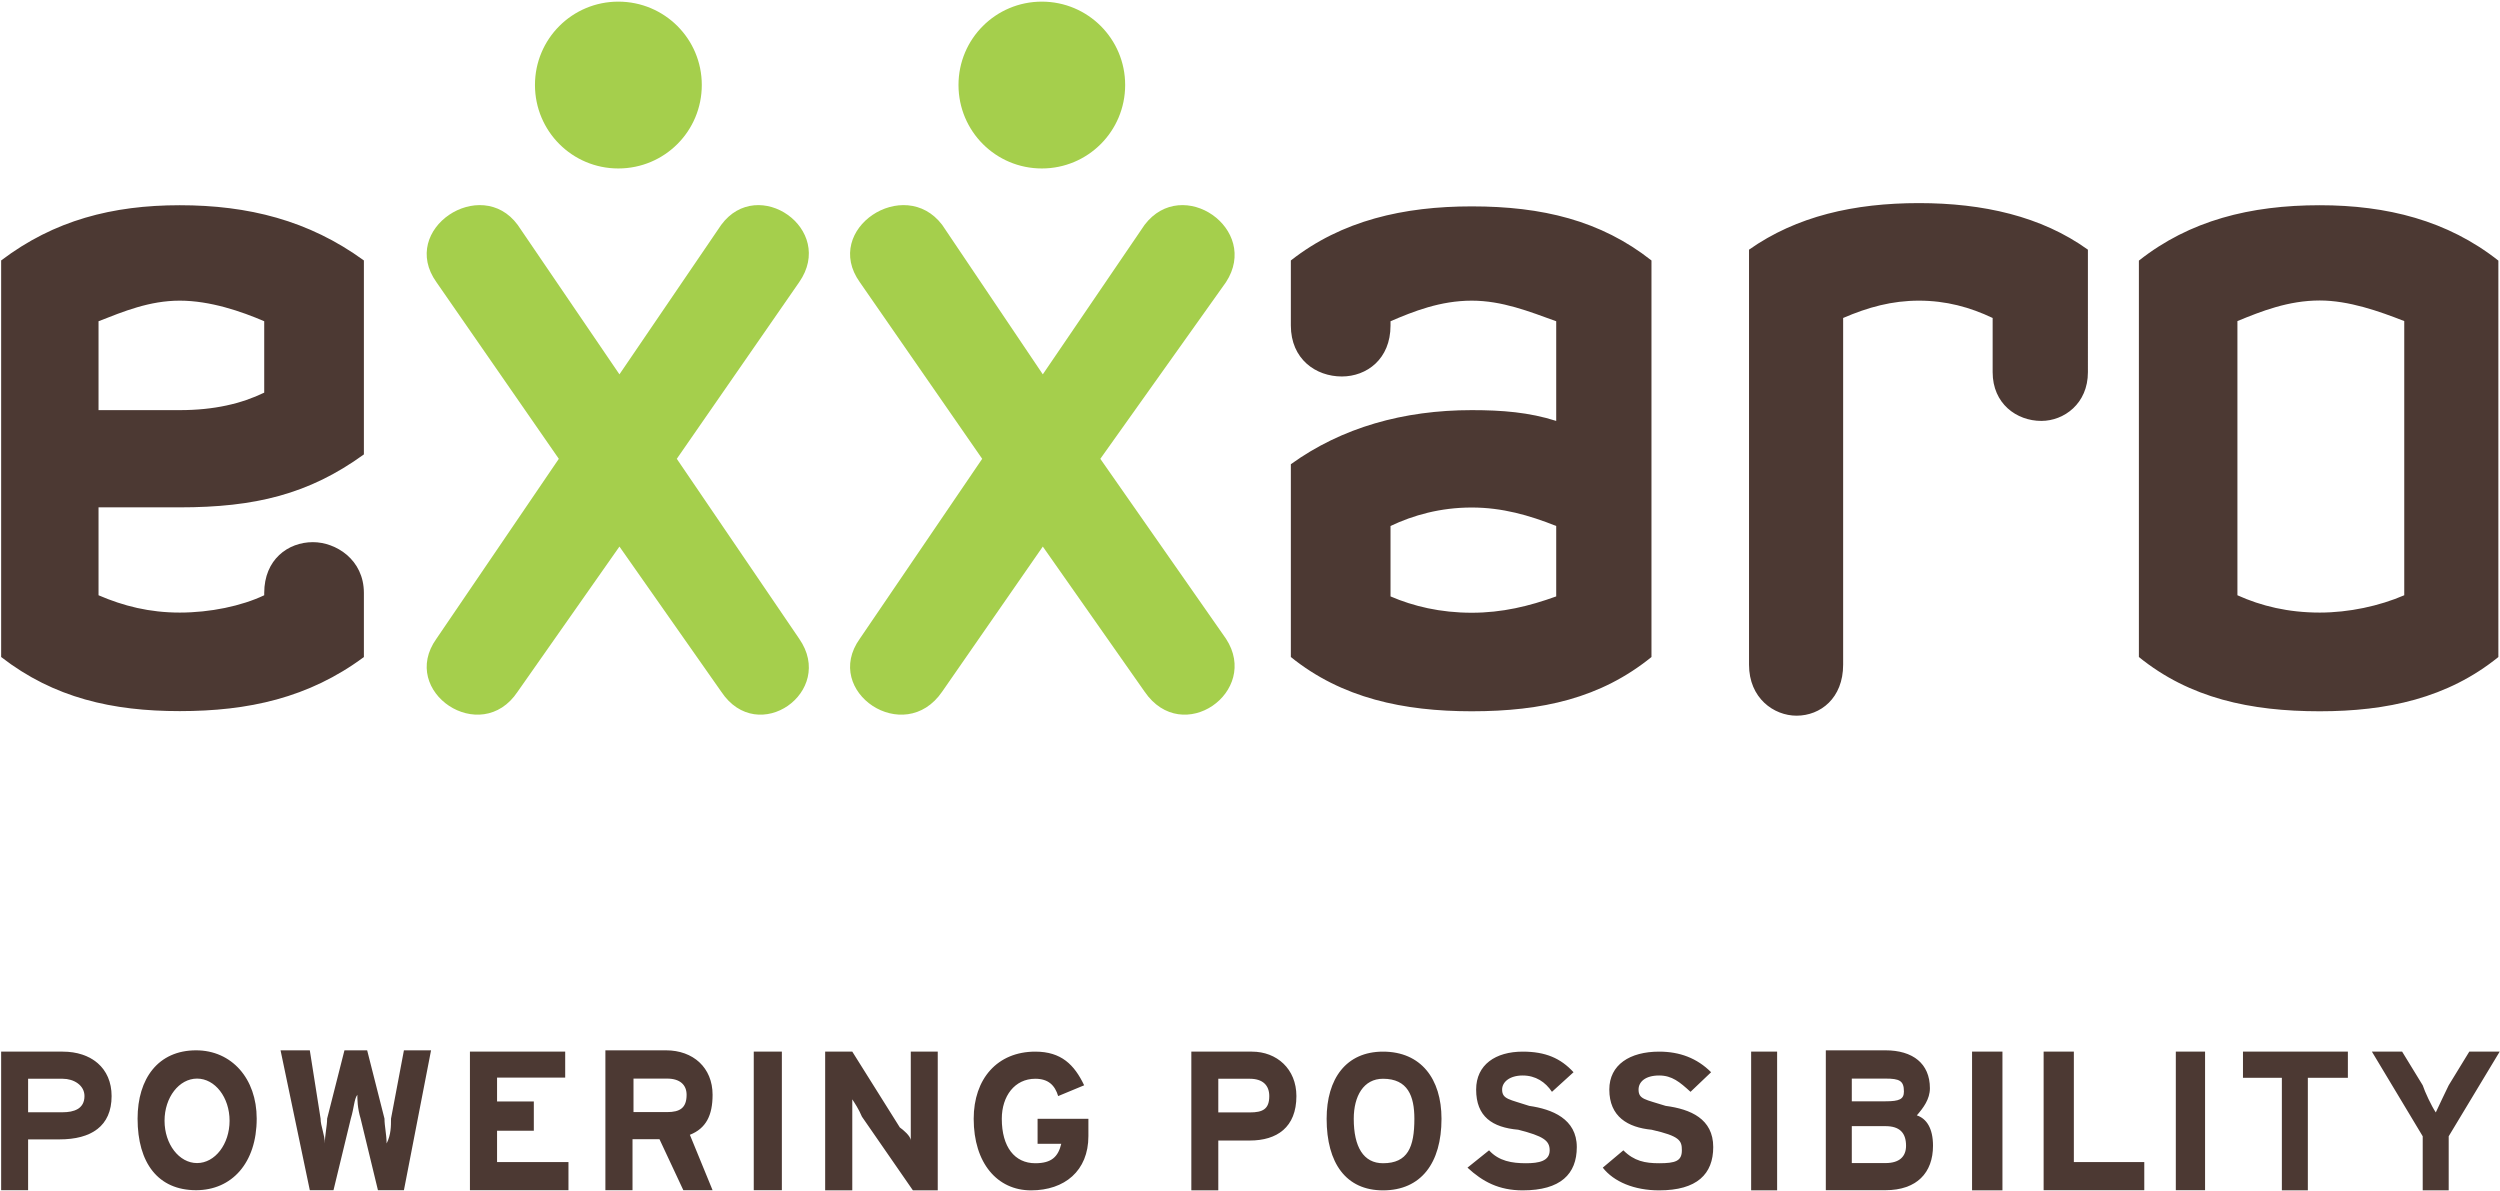 <svg version="1.2" xmlns="http://www.w3.org/2000/svg" viewBox="0 0 1530 729" width="1530" height="729">
	<title>fy21_results_02mar_slides_normal_res-1-pdf-svg</title>
	<defs>
		<clipPath clipPathUnits="userSpaceOnUse" id="cp1">
			<path d="m-483.82-5294.24h10498.28v8115.89h-10498.28z"/>
		</clipPath>
	</defs>
	<style>
		.s0 { fill: #a5cf4c } 
		.s1 { fill: #4c3933 } 
	</style>
	<g id="Clip-Path: Page 1" clip-path="url(#cp1)">
		<g id="Page 1">
			<path id="Path 22" class="s0" d="m637.6 103.1c-28.2 0-51-22.8-51-51.1 0-28.2 22.8-51 51-51 28.2 0 51 22.8 51 51 0 28.3-22.8 51.1-51 51.1zm-61 34.5c61.6 91.5 61.6 91.5 61.6 91.5 62.3-91.5 62.3-91.5 62.3-91.5 23.2-30.5 71 2.6 49.8 35.1-76.9 108.1-76.9 108.1-76.9 108.1 76.9 110.1 76.9 110.1 76.9 110.1 21.2 32.4-26.6 66.3-49.8 32.4-62.3-88.8-62.3-88.8-62.3-88.8-61.6 88.8-61.6 88.8-61.6 88.8-23.2 33.9-73.6 0-50.4-32.4 74.9-110.1 74.9-110.1 74.9-110.1-74.9-108.1-74.9-108.1-74.9-108.1-23.2-32.5 27.2-65.6 50.4-35.1zm-259.8 0c62.3 91.5 62.3 91.5 62.3 91.5 62.3-91.5 62.3-91.5 62.3-91.5 22.5-30.5 70.3 2.6 47.7 35.1-74.9 108.1-74.9 108.1-74.9 108.1 74.9 110.1 74.9 110.1 74.9 110.1 22.6 32.4-25.2 66.3-47.7 32.4-62.3-88.8-62.3-88.8-62.3-88.8-62.3 88.8-62.3 88.8-62.3 88.8-22.5 33.9-72.9 0-49.7-32.4 74.9-110.1 74.9-110.1 74.9-110.1-74.9-108.1-74.9-108.1-74.9-108.1-23.2-32.5 27.2-65.6 49.7-35.1zm61.6-34.5c-28.2 0-51-22.8-51-51.1 0-28.2 22.8-51 51-51 28.3 0 51.1 22.8 51.1 51 0 28.3-22.8 51.1-51.1 51.1z"/>
			<path id="Path 23" fill-rule="evenodd" class="s1" d="m1529 402.1c-31.1 25.2-68.3 33.2-109.3 33.2-42.5 0-79.6-8-110.7-33.2 0-242.6 0-242.6 0-242.6 31.1-24.6 68.2-33.9 110.7-33.9 41 0 78.2 9.3 109.3 33.9zm-57.6-37.8c0-167.8 0-167.8 0-167.8-15.3-6-33.9-12.6-51.7-12.6-19.3 0-35.8 6.6-50.4 12.6 0 167.8 0 167.8 0 167.8 14.6 6.6 31.1 10.6 50.4 10.6 17.8 0 36.4-4 51.7-10.6zm-1248.7 37.8c-33.8 25.1-70.9 33.1-112.7 33.1-41.1 0-76.9-8-109.3-33.1 0-242.7 0-242.7 0-242.7 32.4-24.6 68.2-33.8 109.3-33.8 41.8 0 78.9 9.2 112.7 33.8 0 118.7 0 118.7 0 118.7-33.8 24.5-66.9 32.4-112.7 32.4-49.7 0-49.7 0-49.7 0 0 53.8 0 53.8 0 53.8 15.3 6.6 31.2 10.6 49.7 10.6 18.6 0 37.8-4 51.7-10.6 0-1.4 0-1.4 0-1.4 0-20.5 14.6-31.1 29.8-31.1 14 0 31.2 10.6 31.2 31.1zm-61-161.8c0-43.7 0-43.7 0-43.7-13.9-6-33.1-12.6-51.7-12.6-18.5 0-34.4 6.6-49.7 12.6 0 54.4 0 54.4 0 54.4 49.7 0 49.7 0 49.7 0 21.2 0 37.8-4 51.7-10.7zm849 161.8c-31.1 25.2-66.9 33.2-110 33.2-41.7 0-79.5-8-110.7-33.2 0-118 0-118 0-118 31.2-22.5 69-33.1 110.7-33.1 18.6 0 35.1 1.3 51.7 6.6 0-61 0-61 0-61-16.6-6-33.1-12.6-51.7-12.6-19.2 0-35.8 6.6-49.7 12.6 0 2.6 0 2.6 0 2.6 0 20.6-14.6 31.2-29.8 31.2-15.9 0-31.2-10.6-31.2-31.2 0-39.8 0-39.8 0-39.8 31.2-24.5 69-33.1 110.7-33.1 43.1 0 78.9 8.6 110 33.1zm-58.3-37.1c0-43.1 0-43.1 0-43.1-16.6-6.6-33.1-11.3-51.7-11.3-19.2 0-35.8 4.7-49.7 11.3 0 43.1 0 43.1 0 43.1 13.9 6 30.5 10 49.7 10 18.6 0 35.1-4 51.7-10zm325.4-137.2c0 19.2-14.6 29.8-28.5 29.8-15.2 0-29.8-10.6-29.8-29.8 0-33.2 0-33.2 0-33.2-13.9-6.6-28.5-10.6-45.1-10.6-16.5 0-31.1 4-46.4 10.6 0 212.2 0 212.2 0 212.2 0 20.5-13.9 31.2-28.5 31.2-13.9 0-29.1-10.7-29.1-31.2 0-254 0-254 0-254 29.1-20.5 64.3-28.5 104-28.5 39.1 0 74.9 8 103.4 28.5zm-1241.3 469.5c0 0 0 0-19.3 0 0 0 0 0 0 31.1 0 0 0 0-16.5 0 0 0 0 0 0-84.8 0 0 0 0 37.7 0 17.3 0 29.9 9.9 29.9 27.2 0 18.5-12.6 26.5-31.8 26.5zm1.9-37.1c0 0 0 0-21.2 0 0 0 0 0 0 20.5 0 0 0 0 21.2 0 6.7 0 13.3-2 13.3-9.9 0-6.7-6.6-10.6-13.3-10.6z"/>
			<path id="Path 24" fill-rule="evenodd" class="s1" d="m120 728.4c-23.2 0-35.8-16.6-35.8-43.8 0-24.5 12.6-41.8 35.8-41.8 21.8 0 37.1 17.3 37.1 41.8 0 27.2-15.3 43.8-37.1 43.8zm20.5-42.5c0-14.3-8.9-25.8-19.9-25.8-11 0-19.9 11.5-19.9 25.8 0 14.3 8.9 25.9 19.9 25.9 11 0 19.9-11.6 19.9-25.9zm106.7 42.5c0 0 0 0-15.9 0 0 0 0 0-10.6-43.8-2-6.6-2-11.9-2-14.6-2 2.7-2 8-4 14.6 0 0 0 0-10.6 43.8 0 0 0 0-14.5 0 0 0 0 0-17.9-85.6 0 0 0 0 17.9 0 0 0 0 0 6.6 41.8 0 4.6 2.6 9.9 2.6 15.2 0-5.3 1.4-10.6 1.4-15.2 0 0 0 0 10.6-41.8 0 0 0 0 13.9 0 0 0 0 0 10.6 41.8 0 4.6 1.3 9.9 1.3 15.2 2.7-5.3 2.7-10.6 2.7-15.2 0 0 0 0 7.9-41.8 0 0 0 0 16.6 0zm40.4 0v-84.8h58.3v15.9h-41.7v14.6h22.5v17.9h-22.5v19.2h43.7v17.2zm173.7-84.8h17.2v84.8h-17.2zm97.4 84.9c0 0 0 0-31.2-45.1-1.9-4.6-4.6-8.6-5.9-10.6 0 4 0 14.6 0 18.6 0 0 0 0 0 37.1 0 0 0 0-16.6 0 0 0 0 0 0-84.9 0 0 0 0 16.6 0 0 0 0 0 29.1 46.4 2 1.4 6.7 5.3 6.7 8 0-2.7 0-13.3 0-19.2 0 0 0 0 0-35.2 0 0 0 0 16.5 0 0 0 0 0 0 84.9zm72.3 0c-20.6 0-35.1-16.6-35.1-43.8 0-24.5 14.5-41.1 37.7-41.1 15.9 0 23.9 8 29.9 20.6 0 0 0 0-15.9 6.6-2-6.6-6-10.6-14-10.6-12.6 0-20.5 10.6-20.5 24.5 0 17.3 7.9 27.2 20.5 27.2 10 0 14-4 15.9-11.9 0 0 0 0-14.5 0 0 0 0 0 0-15.3 0 0 0 0 31.1 0 0 0 0 0 0 10.6 0 21.3-14.6 33.2-35.1 33.2zm133.9-30.5c0 0 0 0-19.3 0 0 0 0 0 0 30.5 0 0 0 0-16.5 0 0 0 0 0 0-84.9 0 0 0 0 37.1 0 15.2 0 27.2 10.6 27.2 27.2 0 19.2-12 27.2-28.5 27.2zm0-37.8c0 0 0 0-19.3 0 0 0 0 0 0 20.6 0 0 0 0 19.3 0 7.9 0 11.9-2 11.9-10 0-6.6-4-10.6-11.9-10.6zm81.5 68.3c-22.6 0-34.5-16.6-34.5-43.8 0-24.5 11.9-41.1 34.5-41.1 23.2 0 35.8 16.6 35.8 41.1 0 27.2-12.6 43.8-35.8 43.8zm0-68.3c-11.9 0-17.9 10.6-17.9 24.5 0 17.3 6 27.2 17.9 27.2 15.2 0 19.2-9.9 19.2-27.2 0-13.9-4-24.5-19.2-24.5zm85.5 68.3c-14.6 0-24.5-5.3-33.8-13.9 0 0 0 0 13.2-10.6 6 6.6 14 7.9 22.6 7.9 7.9 0 14.5-1.3 14.5-7.9 0-6-3.9-8.7-19.2-12.6-15.9-1.4-25.8-8-25.8-24.6 0-15.2 11.9-23.2 28.5-23.2 13.9 0 23.2 4 31.1 12.6 0 0 0 0-13.2 12-4-6-10-10-17.9-10-8 0-12.6 4-12.6 8.6 0 6 4.6 6 16.6 10 13.9 2 29.1 7.9 29.1 25.2 0 16.5-9.9 26.5-33.1 26.5zm83.5 0c-15.3 0-27.8-5.3-34.5-13.9 0 0 0 0 12.6-10.6 6.6 6.6 13.3 7.9 21.9 7.9 9.9 0 13.9-1.3 13.9-7.9 0-6-1.3-8.7-18.5-12.6-14.6-1.4-25.9-8-25.9-24.6 0-15.2 12.6-23.2 30.5-23.2 12.6 0 23.2 4 31.8 12.6 0 0 0 0-12.6 12-6.6-6-11.3-10-19.2-10-8.6 0-12.6 4-12.6 8.6 0 6 4 6 16.6 10 15.2 2 29.1 7.9 29.1 25.2 0 16.5-9.9 26.5-33.1 26.5zm56.3-84.9h15.9v84.9h-15.9zm135.2 0h18.6v84.9h-18.6zm43.8 84.8v-84.8h18.5v67.6h43.1v17.2zm80.9-84.8h17.9v84.8h-17.9zm80.8 16v68.9h-15.9v-68.9h-23.8v-16h64.2v16zm86.2 35.8c0 0 0 0 0 33.1 0 0 0 0-15.9 0 0 0 0 0 0-33.1 0 0 0 0-31.1-51.8 0 0 0 0 18.5 0 0 0 0 0 12.6 20.6 1.3 4 5.3 12.6 8 16.6 1.9-4 5.9-12.6 7.9-16.6 0 0 0 0 12.6-20.6 0 0 0 0 18.6 0z"/>
			<path id="Path 25" fill-rule="evenodd" class="s1" d="m1153.9 728.4c0 0 0 0-36.5 0 0 0 0 0 0-85.6 0 0 0 0 36.5 0 16.6 0 27.2 8 27.2 23.2 0 6.7-4 12-8 16.6 6 2 9.9 8 9.9 18.6 0 16.5-9.9 27.2-29.1 27.2zm0-68.3c0 0 0 0-20.6 0 0 0 0 0 0 13.9 0 0 0 0 20.6 0 8.6 0 11.3-1.3 11.3-6 0-6.6-2.7-7.9-11.3-7.9zm0 29.1c0 0 0 0-20.6 0 0 0 0 0 0 22.6 0 0 0 0 20.6 0 8.6 0 12.6-4 12.6-10.6 0-8-4-12-12.6-12zm-735.7 39.2c0 0 0 0-14.6-31.2 0 0 0 0-16.5 0 0 0 0 0 0 31.2 0 0 0 0-16.6 0 0 0 0 0 0-85.6 0 0 0 0 37.1 0 16.6 0 28.5 10.6 28.5 27.2 0 12.6-4 20.6-13.9 24.5 0 0 0 0 13.9 33.9zm-9.9-68.3c0 0 0 0-20.6 0 0 0 0 0 0 20.5 0 0 0 0 20.6 0 7.9 0 11.9-2.6 11.9-10.6 0-6-4-9.9-11.9-9.9z"/>
		</g>
	</g>
</svg>